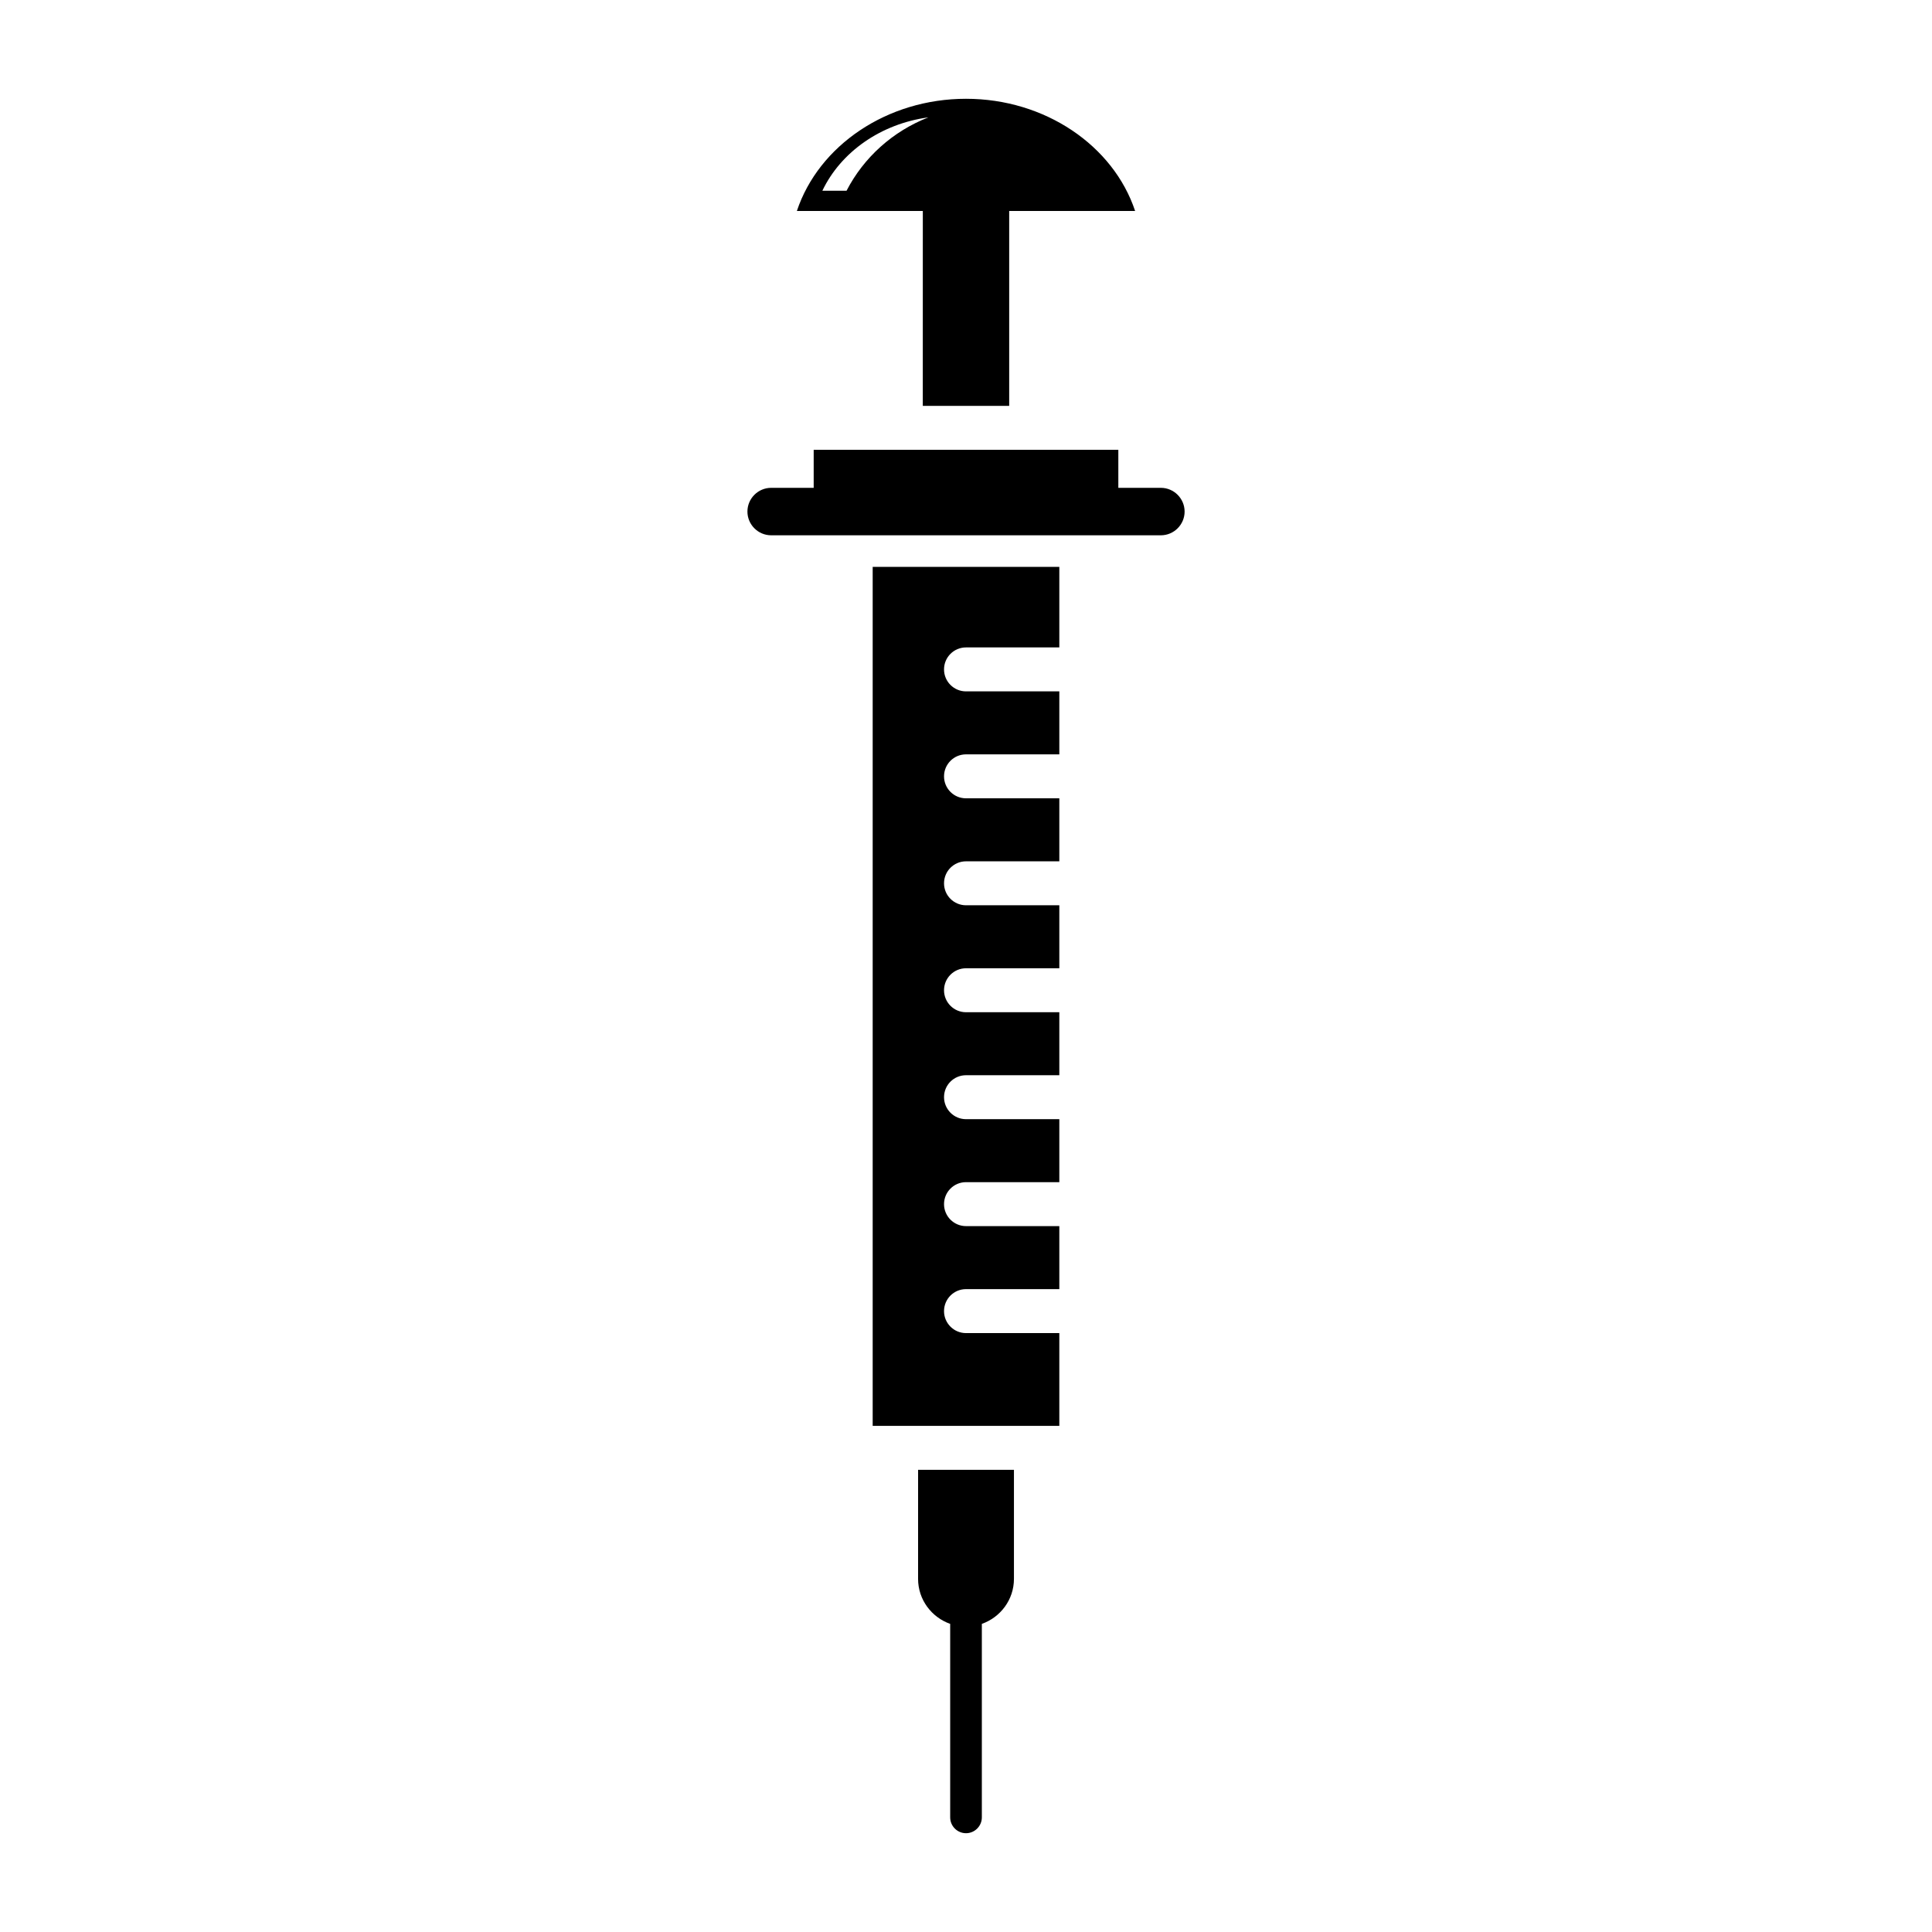 <?xml version="1.0" encoding="UTF-8"?>
<!-- Uploaded to: SVG Repo, www.svgrepo.com, Generator: SVG Repo Mixer Tools -->
<svg fill="#000000" width="800px" height="800px" version="1.1" viewBox="144 144 512 512" xmlns="http://www.w3.org/2000/svg">
 <g>
  <path d="m387.3 562.41c0 5.523 3.57 10.191 8.508 11.934v51.281c0 2.309 1.887 4.195 4.195 4.195s4.195-1.887 4.195-4.195v-51.281c4.938-1.742 8.508-6.41 8.508-11.934v-28.895h-25.402z"/>
  <path d="m375.27 521.87h49.461v-24.59l-24.73 0.004c-3.215 0-5.824-2.606-5.824-5.824 0-3.223 2.606-5.828 5.824-5.828h24.73v-16.699h-24.73c-3.215 0-5.824-2.606-5.824-5.824s2.606-5.824 5.824-5.824h24.73v-16.695l-24.73 0.004c-3.215 0-5.824-2.606-5.824-5.824 0-3.223 2.606-5.824 5.824-5.824h24.73v-16.695h-24.73c-3.215 0-5.824-2.606-5.824-5.824s2.609-5.824 5.824-5.824h24.73v-16.695h-24.73c-3.215 0-5.824-2.606-5.824-5.824s2.606-5.824 5.824-5.824h24.73v-16.699h-24.73c-3.215 0-5.824-2.606-5.824-5.824s2.606-5.824 5.824-5.824h24.73v-16.695l-24.73 0.004c-3.215 0-5.824-2.606-5.824-5.824s2.609-5.824 5.824-5.824h24.73v-21.352h-49.461z"/>
  <path d="m451.64 273.28h-11.27v-10.07h-80.734v10.07h-11.27c-3.461 0-6.289 2.832-6.289 6.289 0 3.461 2.832 6.289 6.289 6.289h103.28c3.461 0 6.289-2.832 6.289-6.289-0.004-3.457-2.832-6.289-6.293-6.289z"/>
  <path d="m388.55 251.56h22.895v-51.652h33.371c-5.777-17.344-23.875-29.73-44.816-29.73s-39.043 12.387-44.82 29.73h33.375zm-20.203-57.02h-6.41c4.898-10.262 15.492-17.734 28.098-19.438-9.41 3.672-17.121 10.594-21.688 19.438z"/>
 </g>
</svg>